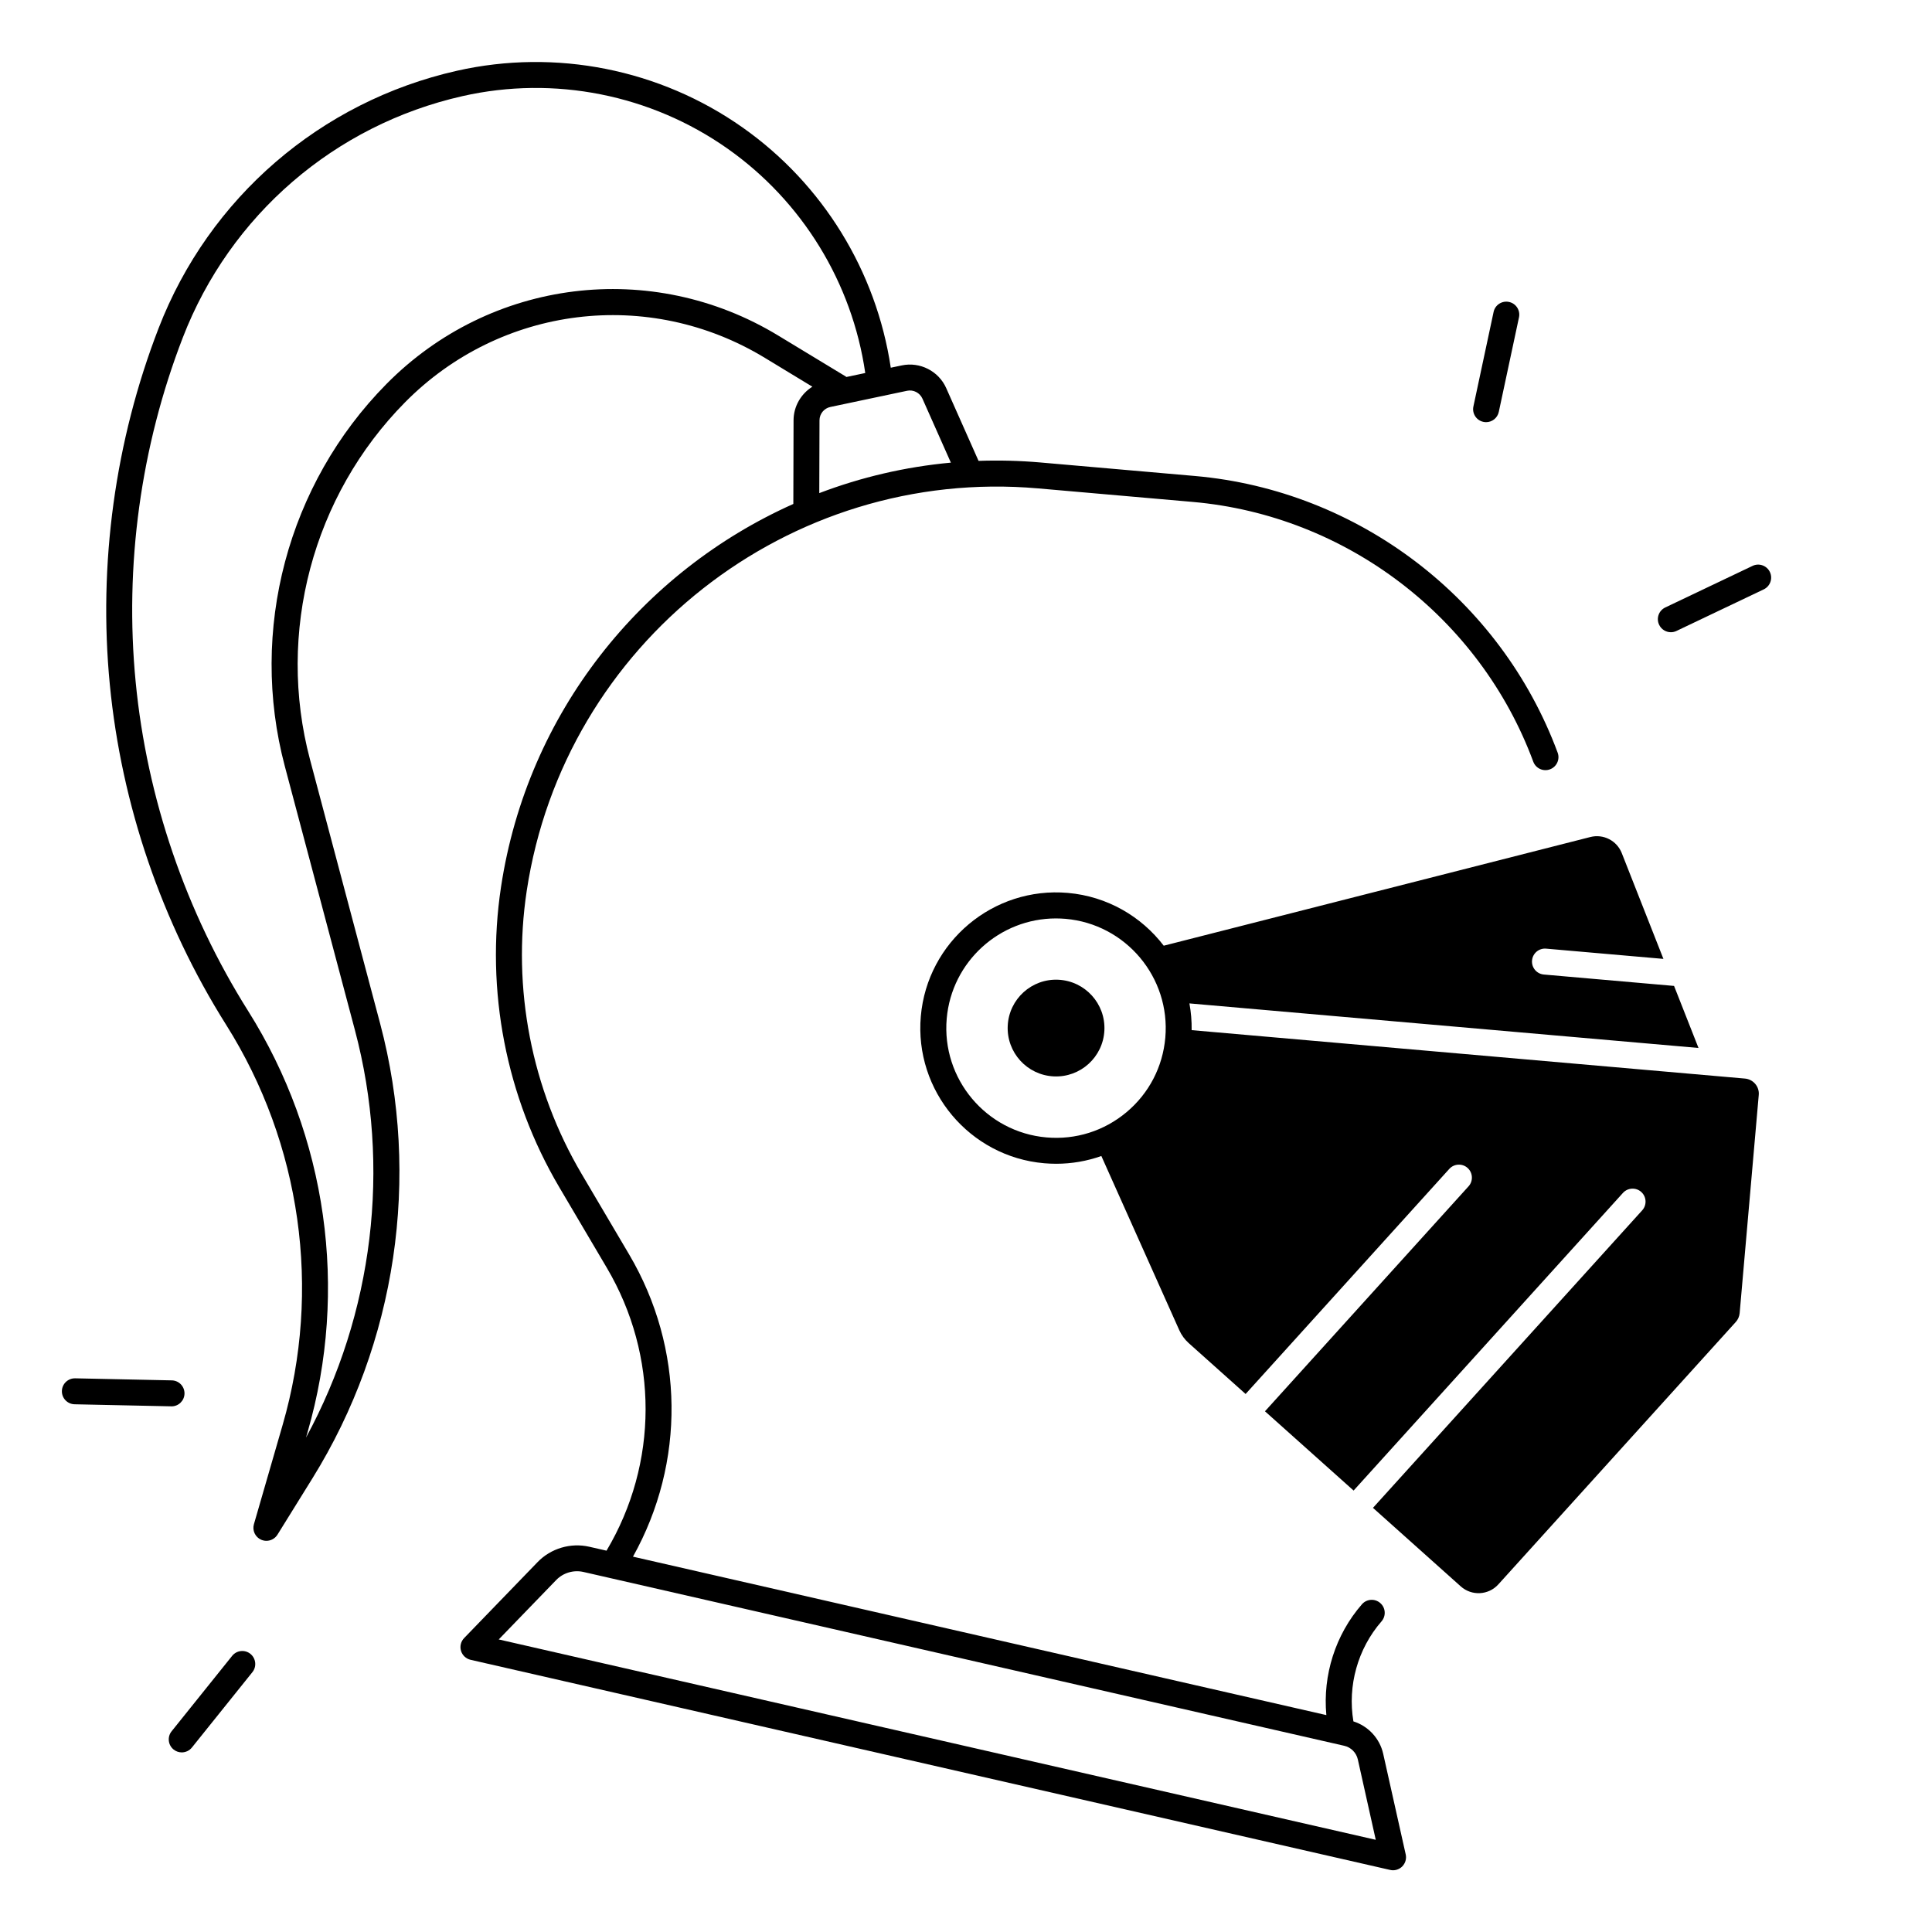 <?xml version="1.0" encoding="UTF-8"?>
<!-- Uploaded to: ICON Repo, www.svgrepo.com, Generator: ICON Repo Mixer Tools -->
<svg fill="#000000" width="800px" height="800px" version="1.1" viewBox="144 144 512 512" xmlns="http://www.w3.org/2000/svg">
 <g>
  <path d="m210.36 582.29c-1.484-1.191-3.652-0.953-4.84 0.531l-16.039 19.984c-1.191 1.484-0.953 3.652 0.531 4.84 0.641 0.512 1.398 0.758 2.156 0.758 1.004 0 2.008-0.441 2.688-1.289l16.039-19.984c1.184-1.484 0.938-3.648-0.535-4.84z"/>
  <path d="m189.45 516.7c1.871 0 3.406-1.496 3.445-3.375 0.039-1.898-1.465-3.473-3.367-3.512l-25.613-0.543c-1.898-0.031-3.473 1.465-3.512 3.367-0.039 1.898 1.465 3.473 3.367 3.512l25.613 0.543c0.016 0.008 0.047 0.008 0.066 0.008z"/>
  <path d="m537.11 255.8c0.246 0.051 0.48 0.078 0.719 0.078 1.594 0 3.019-1.102 3.367-2.727l5.352-25.051c0.395-1.859-0.789-3.691-2.648-4.082-1.859-0.395-3.691 0.789-4.082 2.648l-5.352 25.051c-0.395 1.859 0.785 3.691 2.644 4.082z"/>
  <path d="m613.04 295.59c-0.816-1.711-2.875-2.449-4.594-1.625l-23.133 11.02c-1.723 0.816-2.449 2.875-1.625 4.594 0.59 1.238 1.82 1.969 3.109 1.969 0.492 0 1.004-0.109 1.477-0.336l23.133-11.02c1.723-0.832 2.449-2.879 1.633-4.602z"/>
  <path d="m606.42 429.83-146.62-12.832c0.039-2.41-0.168-4.781-0.59-7.086l134.91 11.809-6.477-16.441-34.508-3.019c-1.898-0.168-3.297-1.84-3.129-3.731 0.168-1.898 1.832-3.297 3.731-3.129l31.086 2.715-11.039-28.035c-1.309-3.316-4.871-5.137-8.324-4.262l-113.06 28.801c-5.922-7.742-14.957-13.078-25.418-13.992-19.758-1.723-37.234 12.941-38.957 32.688-1.73 19.758 12.941 37.234 32.688 38.957 1.074 0.09 2.137 0.137 3.199 0.137 4.113 0 8.148-0.707 11.957-2.055l20.652 46.16c0.582 1.301 1.426 2.449 2.481 3.406l15.094 13.5 53.98-59.648c1.277-1.406 3.453-1.516 4.859-0.246 1.406 1.277 1.516 3.453 0.246 4.859l-53.953 59.621 23.488 21.008 71.379-78.879c1.277-1.406 3.453-1.516 4.859-0.246 1.406 1.277 1.516 3.453 0.246 4.859l-71.352 78.848 23.262 20.812c2.894 2.59 7.34 2.363 9.957-0.523l62.926-69.539c0.59-0.648 0.953-1.484 1.031-2.363l5.059-57.809c0.207-2.188-1.434-4.144-3.66-4.344zm-185.1 15.598c-15.969-1.398-27.828-15.527-26.43-31.496 1.32-15.113 14.043-26.539 28.941-26.539 0.848 0 1.703 0.039 2.559 0.109 15.969 1.398 27.828 15.527 26.43 31.496-0.68 7.734-4.328 14.75-10.273 19.738-5.953 4.988-13.492 7.371-21.227 6.691z"/>
  <path d="m424.48 403.64c7.074 0.34 12.531 6.348 12.195 13.422-0.34 7.074-6.352 12.531-13.422 12.191-7.074-0.34-12.535-6.348-12.195-13.422 0.34-7.07 6.348-12.531 13.422-12.191"/>
  <path d="m510.56 608.77c-0.906-4.062-3.957-7.34-7.891-8.582-1.594-9.438 1.141-19.266 7.449-26.508 1.25-1.438 1.102-3.609-0.336-4.859s-3.609-1.102-4.859 0.336c-7.035 8.07-10.41 18.785-9.426 29.363l-183.75-41.988c13.922-24.953 13.656-55.211-1.012-80.078l-12.605-21.363c-13.285-22.516-18.449-49.152-14.543-75 9.91-65.594 69.43-112.45 135.52-106.66l40.953 3.582c40.648 3.551 76.094 30.582 90.273 68.84 0.66 1.781 2.648 2.695 4.43 2.027 1.781-0.66 2.695-2.648 2.027-4.43-15.105-40.746-52.84-69.52-96.137-73.309l-40.953-3.582c-5.512-0.48-10.973-0.609-16.375-0.422l-8.57-19.285c-1.996-4.508-6.957-7.035-11.777-6.012l-2.914 0.609c-3.836-25.613-18.035-48.707-39.273-63.664-21.938-15.461-49.52-20.934-75.695-15.031-36.141 8.156-65.703 33.664-79.066 68.23-11.551 29.883-16.02 62.535-12.93 94.426s13.758 63.074 30.828 90.176c19.875 31.547 25.34 70.188 14.977 106.02l-7.617 26.332c-0.48 1.652 0.336 3.406 1.91 4.102 0.453 0.195 0.926 0.297 1.398 0.297 1.16 0 2.281-0.59 2.934-1.633l9.27-14.938c22.23-35.836 28.762-79.762 17.938-120.51l-18.578-69.934c-8.945-33.645 0.699-69.934 25.172-94.699 25.328-25.645 64.531-30.496 95.34-11.797l12.613 7.656c-3.012 1.879-4.981 5.215-4.988 8.906l-0.059 22.168c-40.148 17.918-70.484 55.301-77.469 101.52-4.144 27.414 1.34 55.656 15.43 79.535l12.605 21.363c13.766 23.32 13.676 51.828-0.07 74.973l-4.574-1.043c-4.941-1.121-10.184 0.434-13.699 4.074l-19.465 20.133c-0.867 0.895-1.18 2.184-0.828 3.375 0.355 1.191 1.32 2.098 2.539 2.383l243.69 55.684c0.254 0.059 0.512 0.09 0.766 0.09 0.895 0 1.781-0.355 2.43-1.004 0.836-0.836 1.191-2.035 0.934-3.188zm-126.17-361.21c1.664-0.355 3.367 0.523 4.062 2.078l7.539 16.965c-12.102 1.113-23.812 3.867-34.875 8.078l0.059-19.297c0-1.703 1.211-3.188 2.875-3.531zm-34.164-14.641c-33.555-20.359-76.242-15.074-103.82 12.852-26.176 26.5-36.488 65.316-26.922 101.31l18.578 69.934c9.633 36.262 4.879 75.137-12.969 107.96l0.422-1.465c10.902-37.707 5.156-78.387-15.766-111.61-16.5-26.203-26.812-56.344-29.797-87.172-2.992-30.828 1.328-62.387 12.496-91.277 12.527-32.414 40.246-56.344 74.156-63.988 24.273-5.481 49.871-0.402 70.219 13.934 19.797 13.953 33.012 35.531 36.477 59.453l-5 1.055c-0.078-0.059-0.156-0.129-0.234-0.176zm-74.055 345.55 15.223-15.742c1.852-1.918 4.613-2.734 7.211-2.144l201.64 46.07c1.781 0.402 3.188 1.82 3.59 3.602l4.754 21.312z"/>
 </g>
</svg>